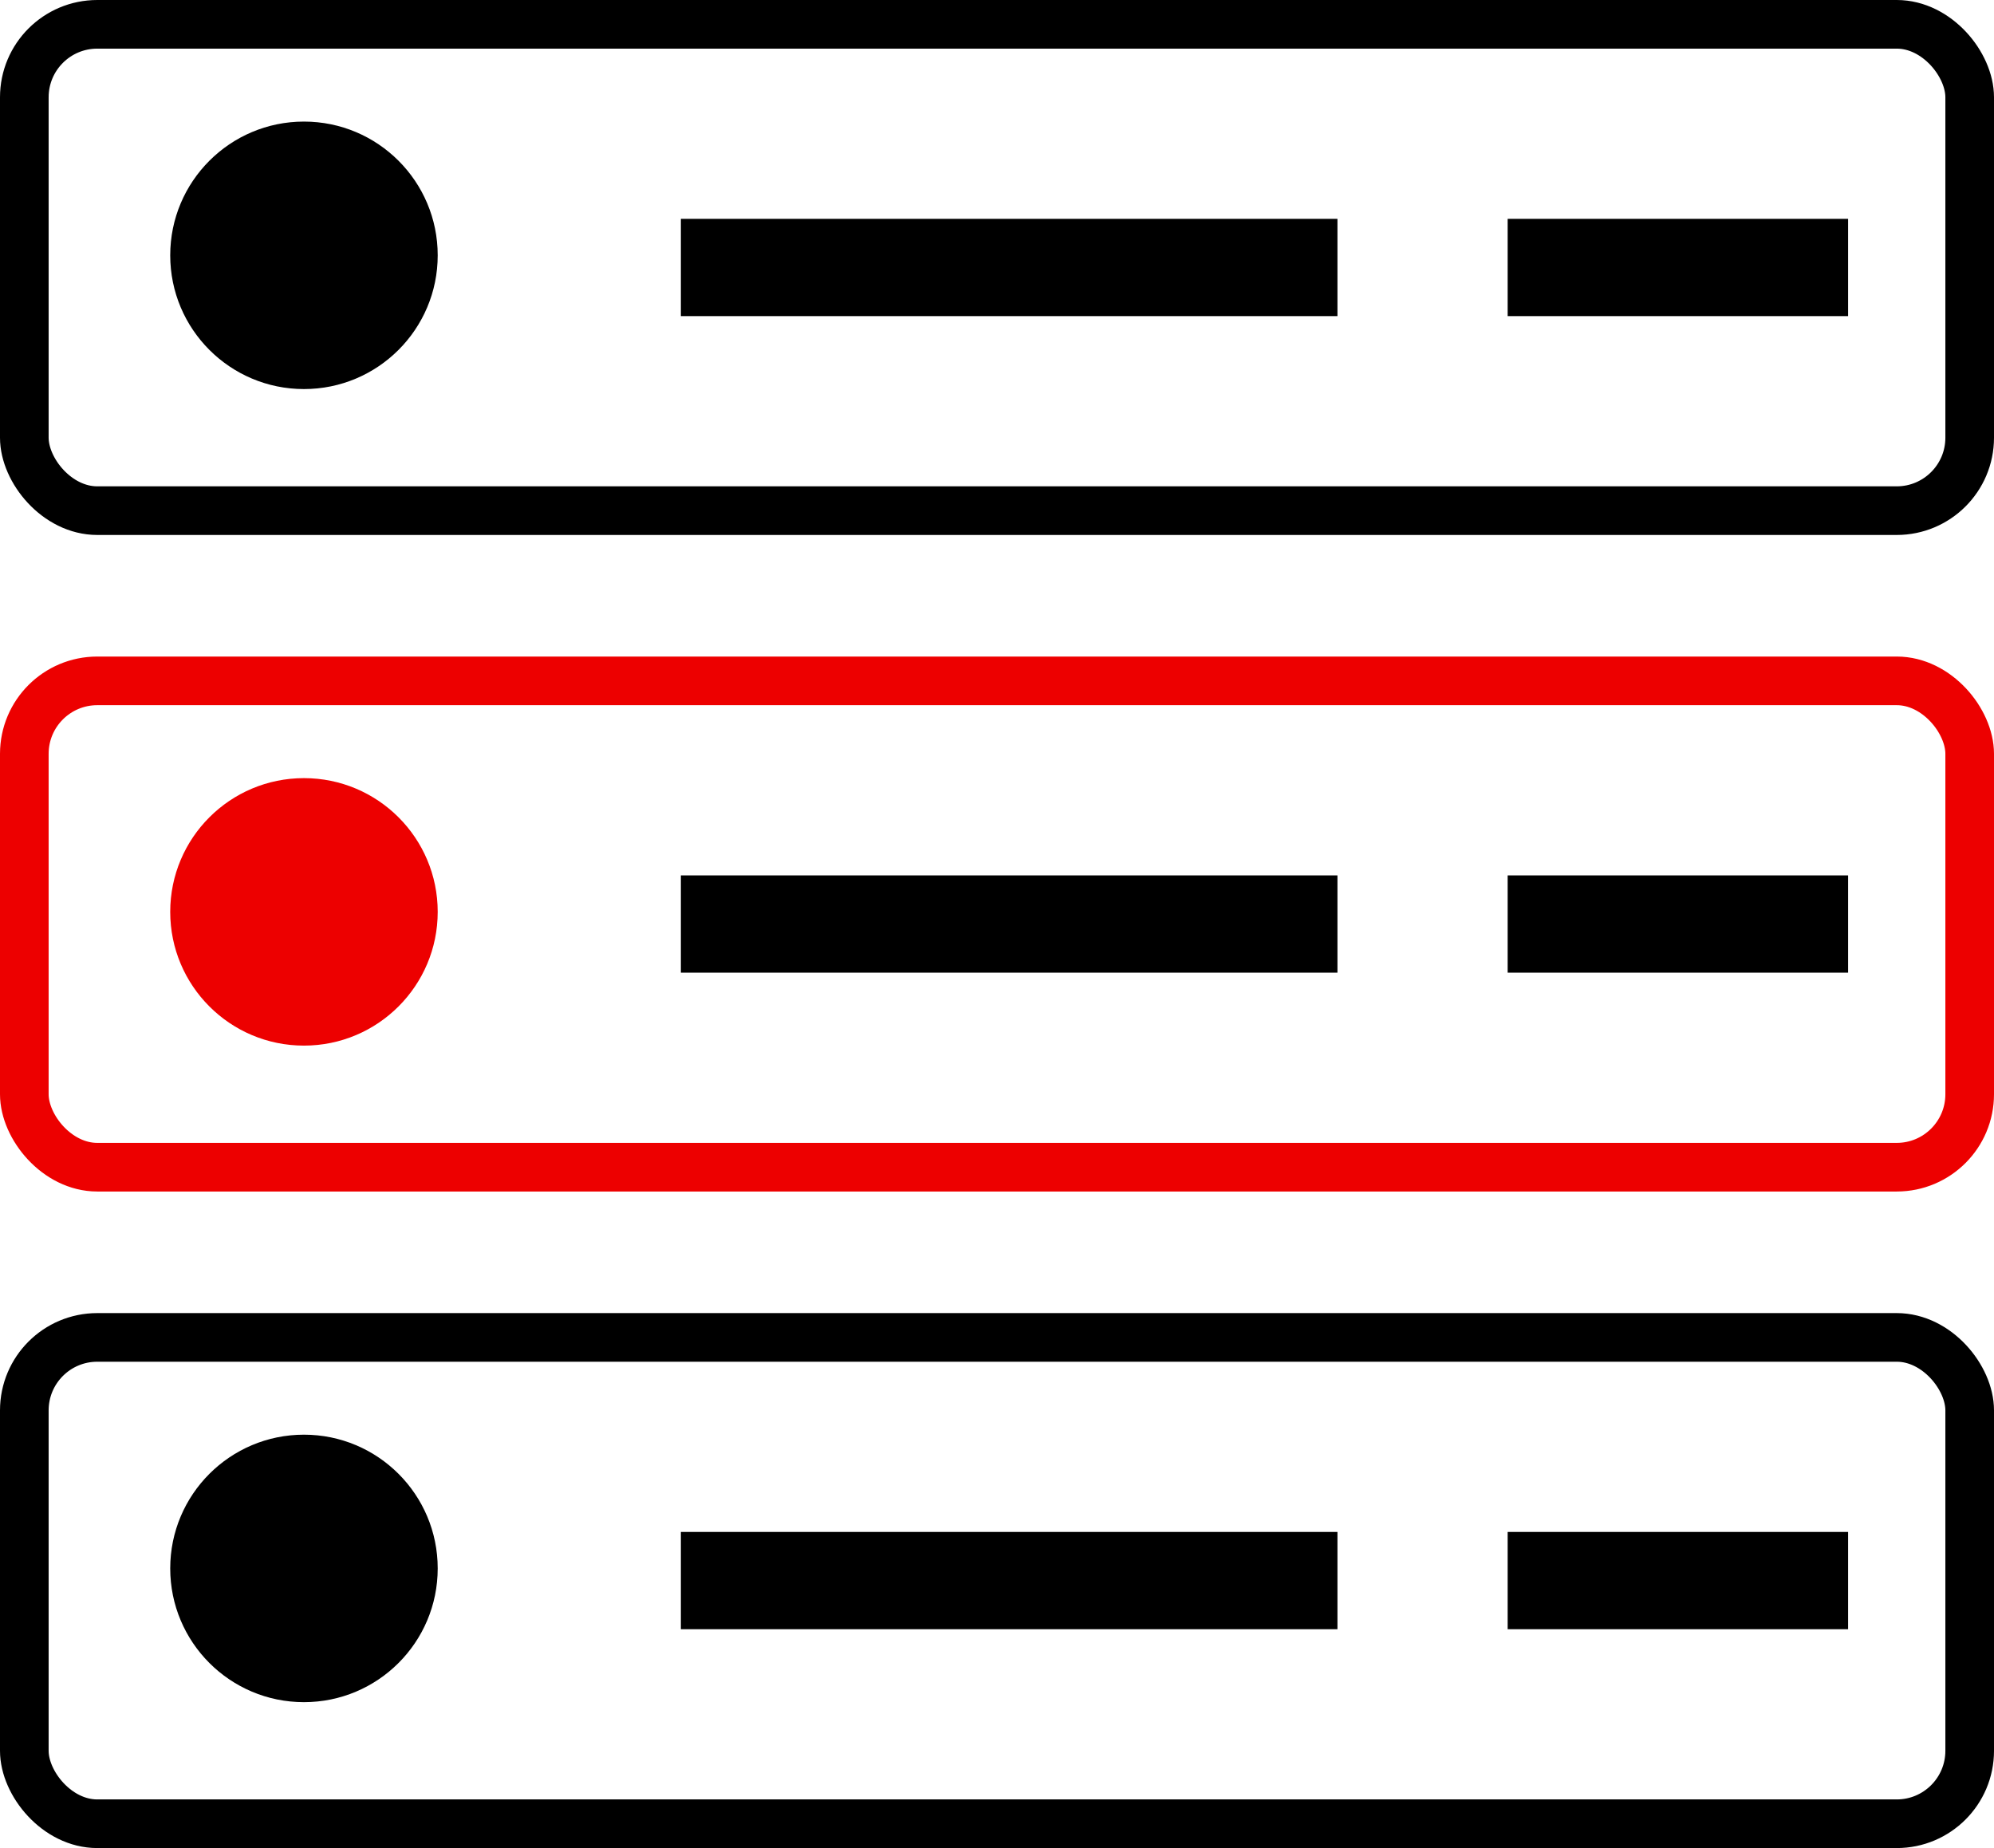 <svg width="82" height="76" viewBox="0 0 82 76" fill="none" xmlns="http://www.w3.org/2000/svg">
<rect x="1" y="1" width="80" height="20" rx="3" stroke="black" stroke-width="2"/>
<rect x="1" y="28" width="80" height="20" rx="3" stroke="#ED0000" stroke-width="2"/>
<circle cx="12.5" cy="10.5" r="5.5" fill="black"/>
<circle cx="12.5" cy="37.5" r="5.5" fill="#ED0000"/>
<circle cx="12.5" cy="64.5" r="5.5" fill="black"/>
<rect x="1" y="55" width="80" height="20" rx="3" stroke="black" stroke-width="2"/>
<rect x="28" y="9" width="27" height="4" fill="black"/>
<rect x="28" y="36" width="27" height="4" fill="black"/>
<rect x="62" y="36" width="14" height="4" fill="black"/>
<rect x="62" y="9" width="14" height="4" fill="black"/>
<rect x="62" y="63" width="14" height="4" fill="black"/>
<rect x="28" y="63" width="27" height="4" fill="black"/>
</svg>
